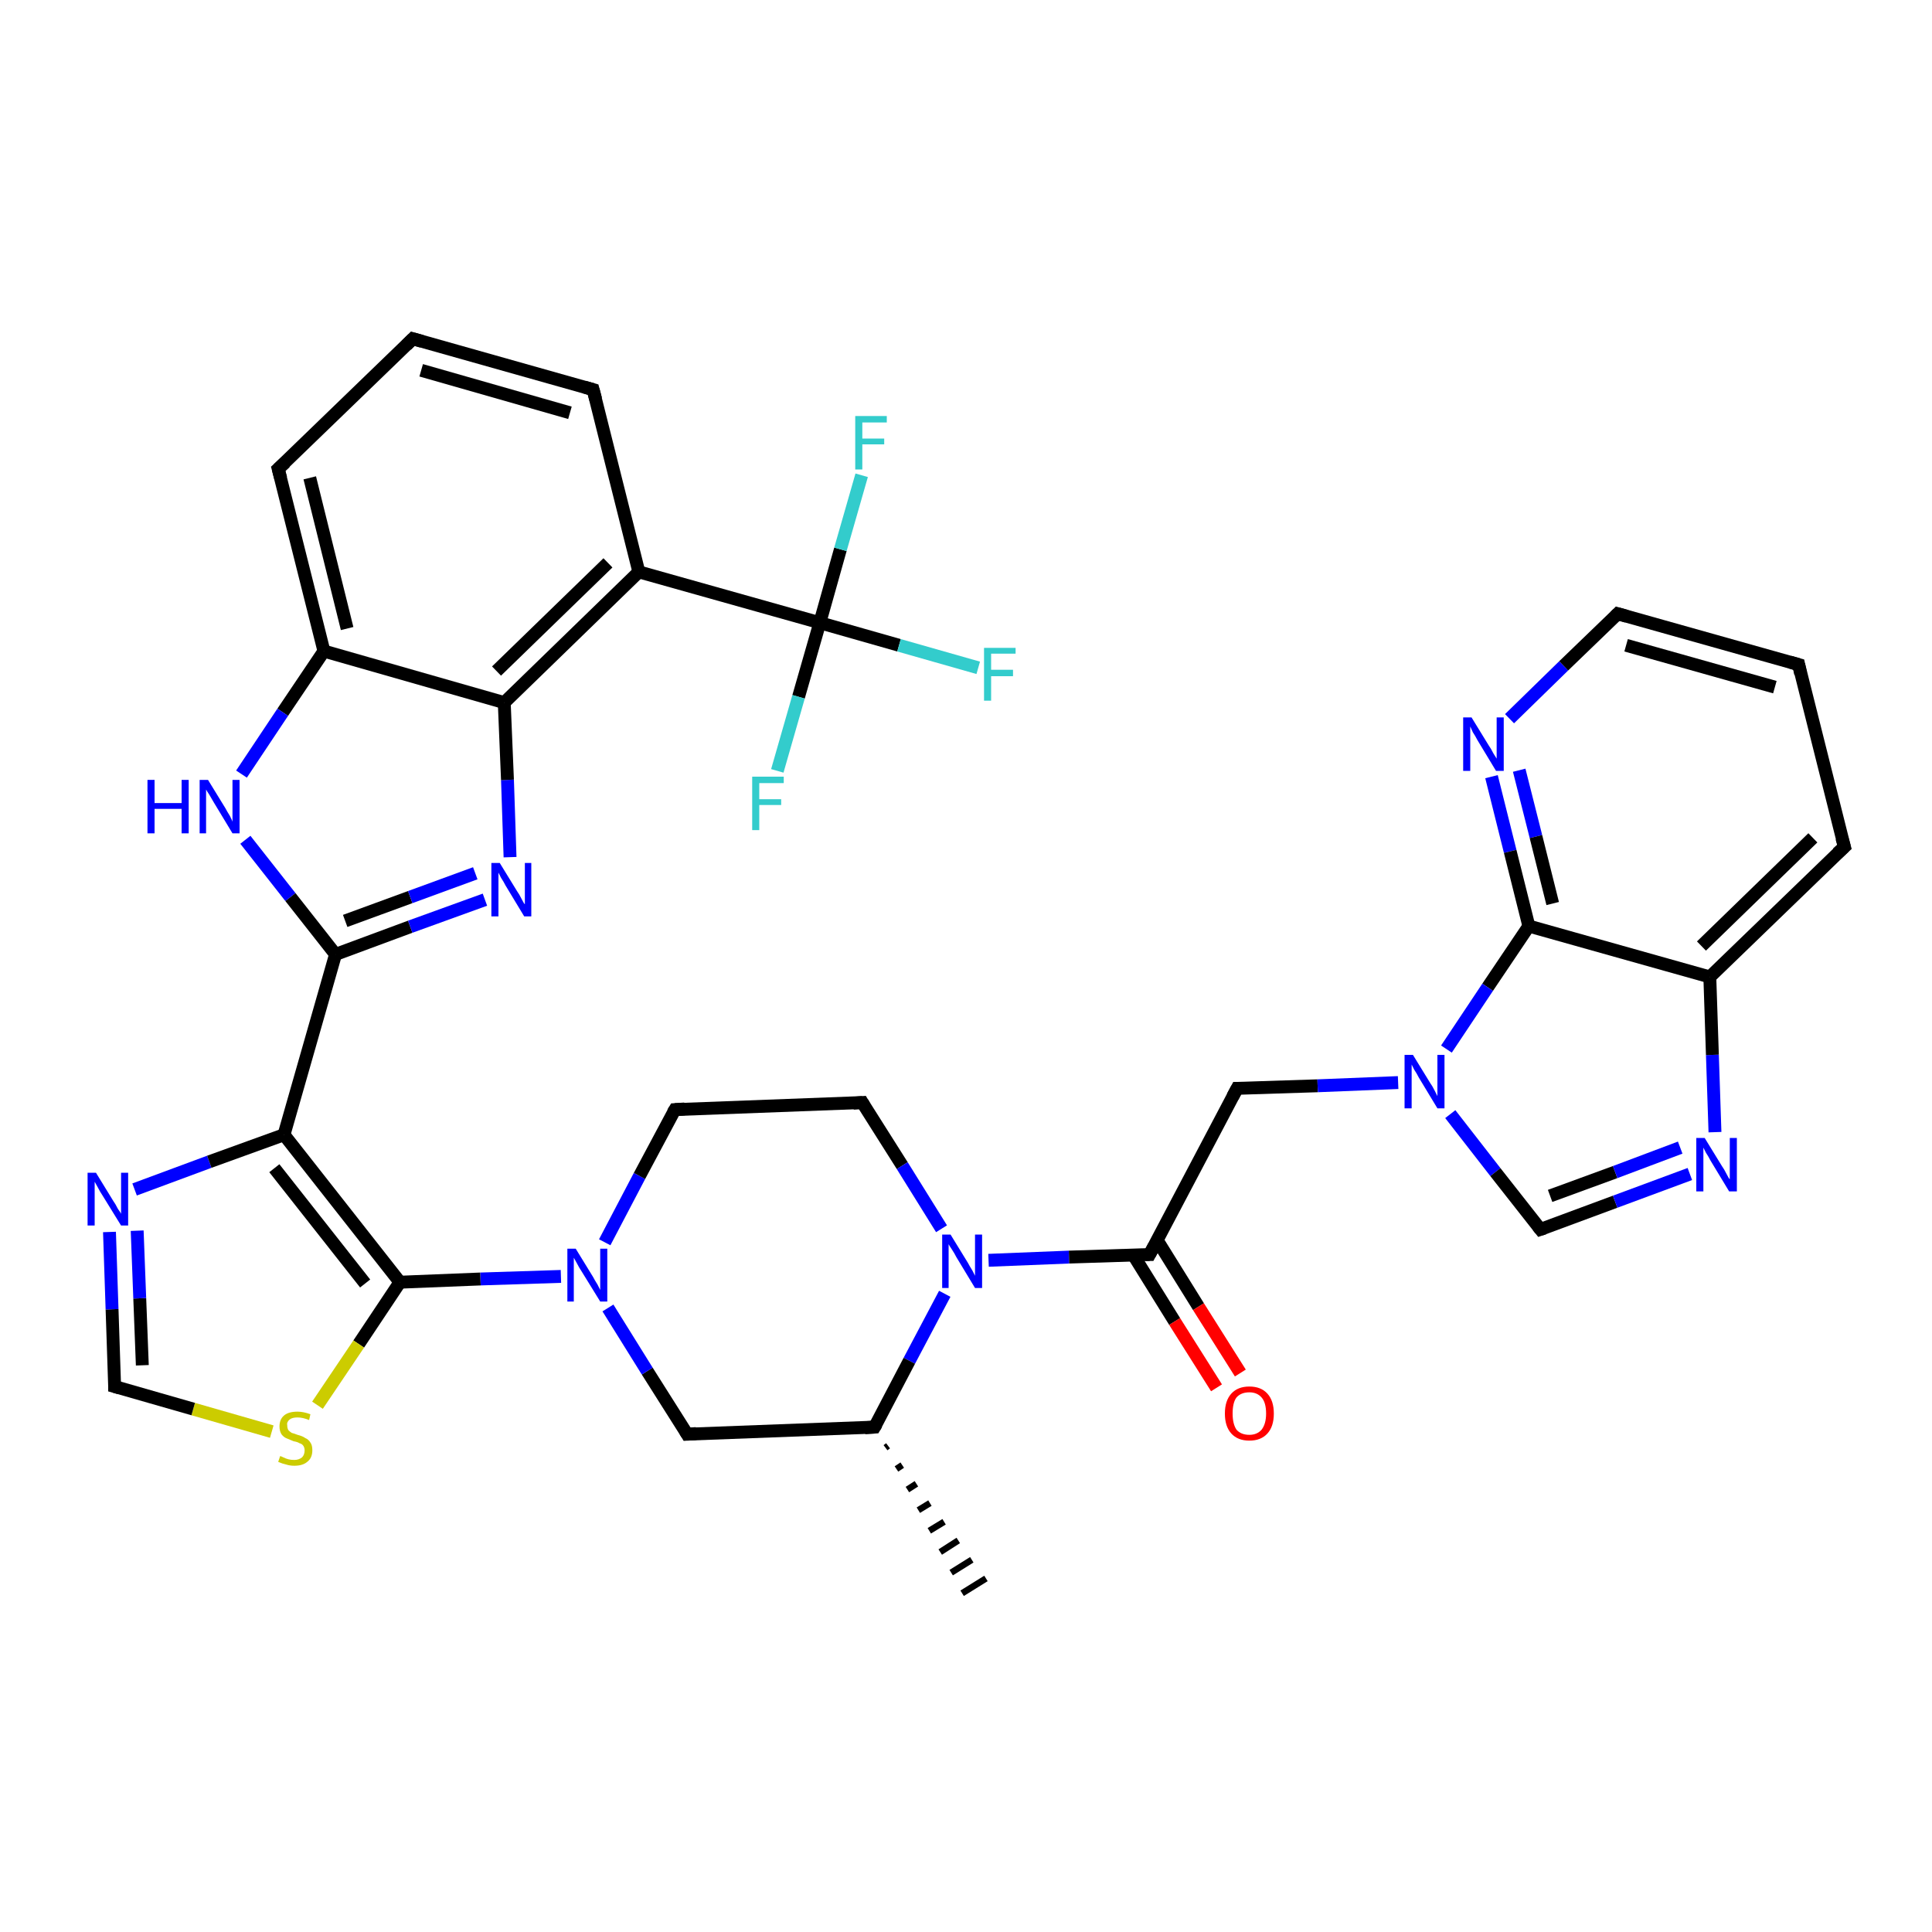 <?xml version='1.0' encoding='iso-8859-1'?>
<svg version='1.1' baseProfile='full'
              xmlns='http://www.w3.org/2000/svg'
                      xmlns:rdkit='http://www.rdkit.org/xml'
                      xmlns:xlink='http://www.w3.org/1999/xlink'
                  xml:space='preserve'
width='300px' height='300px' viewBox='0 0 300 300'>
<!-- END OF HEADER -->
<rect style='opacity:1.0;fill:#FFFFFF;stroke:none' width='300.0' height='300.0' x='0.0' y='0.0'> </rect>
<path class='bond-0 atom-1 atom-0' d='M 137.9,224.5 L 137.5,224.8' style='fill:none;fill-rule:evenodd;stroke:#000000;stroke-width:1.0px;stroke-linecap:butt;stroke-linejoin:miter;stroke-opacity:1' />
<path class='bond-0 atom-1 atom-0' d='M 140.1,227.5 L 139.2,228.1' style='fill:none;fill-rule:evenodd;stroke:#000000;stroke-width:1.0px;stroke-linecap:butt;stroke-linejoin:miter;stroke-opacity:1' />
<path class='bond-0 atom-1 atom-0' d='M 142.3,230.4 L 140.9,231.3' style='fill:none;fill-rule:evenodd;stroke:#000000;stroke-width:1.0px;stroke-linecap:butt;stroke-linejoin:miter;stroke-opacity:1' />
<path class='bond-0 atom-1 atom-0' d='M 144.4,233.4 L 142.6,234.5' style='fill:none;fill-rule:evenodd;stroke:#000000;stroke-width:1.0px;stroke-linecap:butt;stroke-linejoin:miter;stroke-opacity:1' />
<path class='bond-0 atom-1 atom-0' d='M 146.6,236.3 L 144.3,237.7' style='fill:none;fill-rule:evenodd;stroke:#000000;stroke-width:1.0px;stroke-linecap:butt;stroke-linejoin:miter;stroke-opacity:1' />
<path class='bond-0 atom-1 atom-0' d='M 148.8,239.2 L 146.0,241.0' style='fill:none;fill-rule:evenodd;stroke:#000000;stroke-width:1.0px;stroke-linecap:butt;stroke-linejoin:miter;stroke-opacity:1' />
<path class='bond-0 atom-1 atom-0' d='M 150.9,242.2 L 147.7,244.2' style='fill:none;fill-rule:evenodd;stroke:#000000;stroke-width:1.0px;stroke-linecap:butt;stroke-linejoin:miter;stroke-opacity:1' />
<path class='bond-0 atom-1 atom-0' d='M 153.1,245.1 L 149.4,247.4' style='fill:none;fill-rule:evenodd;stroke:#000000;stroke-width:1.0px;stroke-linecap:butt;stroke-linejoin:miter;stroke-opacity:1' />
<path class='bond-1 atom-1 atom-2' d='M 135.8,221.6 L 106.7,222.7' style='fill:none;fill-rule:evenodd;stroke:#000000;stroke-width:2.0px;stroke-linecap:butt;stroke-linejoin:miter;stroke-opacity:1' />
<path class='bond-2 atom-2 atom-3' d='M 106.7,222.7 L 100.5,212.9' style='fill:none;fill-rule:evenodd;stroke:#000000;stroke-width:2.0px;stroke-linecap:butt;stroke-linejoin:miter;stroke-opacity:1' />
<path class='bond-2 atom-2 atom-3' d='M 100.5,212.9 L 94.4,203.1' style='fill:none;fill-rule:evenodd;stroke:#0000FF;stroke-width:2.0px;stroke-linecap:butt;stroke-linejoin:miter;stroke-opacity:1' />
<path class='bond-3 atom-3 atom-4' d='M 93.9,192.9 L 99.3,182.6' style='fill:none;fill-rule:evenodd;stroke:#0000FF;stroke-width:2.0px;stroke-linecap:butt;stroke-linejoin:miter;stroke-opacity:1' />
<path class='bond-3 atom-3 atom-4' d='M 99.3,182.6 L 104.8,172.3' style='fill:none;fill-rule:evenodd;stroke:#000000;stroke-width:2.0px;stroke-linecap:butt;stroke-linejoin:miter;stroke-opacity:1' />
<path class='bond-4 atom-4 atom-5' d='M 104.8,172.3 L 133.9,171.2' style='fill:none;fill-rule:evenodd;stroke:#000000;stroke-width:2.0px;stroke-linecap:butt;stroke-linejoin:miter;stroke-opacity:1' />
<path class='bond-5 atom-5 atom-6' d='M 133.9,171.2 L 140.1,181.0' style='fill:none;fill-rule:evenodd;stroke:#000000;stroke-width:2.0px;stroke-linecap:butt;stroke-linejoin:miter;stroke-opacity:1' />
<path class='bond-5 atom-5 atom-6' d='M 140.1,181.0 L 146.2,190.8' style='fill:none;fill-rule:evenodd;stroke:#0000FF;stroke-width:2.0px;stroke-linecap:butt;stroke-linejoin:miter;stroke-opacity:1' />
<path class='bond-6 atom-6 atom-7' d='M 153.5,195.7 L 166.0,195.2' style='fill:none;fill-rule:evenodd;stroke:#0000FF;stroke-width:2.0px;stroke-linecap:butt;stroke-linejoin:miter;stroke-opacity:1' />
<path class='bond-6 atom-6 atom-7' d='M 166.0,195.2 L 178.5,194.8' style='fill:none;fill-rule:evenodd;stroke:#000000;stroke-width:2.0px;stroke-linecap:butt;stroke-linejoin:miter;stroke-opacity:1' />
<path class='bond-7 atom-7 atom-8' d='M 176.0,194.9 L 182.4,205.2' style='fill:none;fill-rule:evenodd;stroke:#000000;stroke-width:2.0px;stroke-linecap:butt;stroke-linejoin:miter;stroke-opacity:1' />
<path class='bond-7 atom-7 atom-8' d='M 182.4,205.2 L 188.9,215.5' style='fill:none;fill-rule:evenodd;stroke:#FF0000;stroke-width:2.0px;stroke-linecap:butt;stroke-linejoin:miter;stroke-opacity:1' />
<path class='bond-7 atom-7 atom-8' d='M 179.7,192.6 L 186.1,202.9' style='fill:none;fill-rule:evenodd;stroke:#000000;stroke-width:2.0px;stroke-linecap:butt;stroke-linejoin:miter;stroke-opacity:1' />
<path class='bond-7 atom-7 atom-8' d='M 186.1,202.9 L 192.6,213.2' style='fill:none;fill-rule:evenodd;stroke:#FF0000;stroke-width:2.0px;stroke-linecap:butt;stroke-linejoin:miter;stroke-opacity:1' />
<path class='bond-8 atom-7 atom-9' d='M 178.5,194.8 L 192.1,169.0' style='fill:none;fill-rule:evenodd;stroke:#000000;stroke-width:2.0px;stroke-linecap:butt;stroke-linejoin:miter;stroke-opacity:1' />
<path class='bond-9 atom-9 atom-10' d='M 192.1,169.0 L 204.6,168.6' style='fill:none;fill-rule:evenodd;stroke:#000000;stroke-width:2.0px;stroke-linecap:butt;stroke-linejoin:miter;stroke-opacity:1' />
<path class='bond-9 atom-9 atom-10' d='M 204.6,168.6 L 217.1,168.1' style='fill:none;fill-rule:evenodd;stroke:#0000FF;stroke-width:2.0px;stroke-linecap:butt;stroke-linejoin:miter;stroke-opacity:1' />
<path class='bond-10 atom-10 atom-11' d='M 225.2,173.0 L 232.2,182.0' style='fill:none;fill-rule:evenodd;stroke:#0000FF;stroke-width:2.0px;stroke-linecap:butt;stroke-linejoin:miter;stroke-opacity:1' />
<path class='bond-10 atom-10 atom-11' d='M 232.2,182.0 L 239.2,190.9' style='fill:none;fill-rule:evenodd;stroke:#000000;stroke-width:2.0px;stroke-linecap:butt;stroke-linejoin:miter;stroke-opacity:1' />
<path class='bond-11 atom-11 atom-12' d='M 239.2,190.9 L 250.8,186.6' style='fill:none;fill-rule:evenodd;stroke:#000000;stroke-width:2.0px;stroke-linecap:butt;stroke-linejoin:miter;stroke-opacity:1' />
<path class='bond-11 atom-11 atom-12' d='M 250.8,186.6 L 262.4,182.3' style='fill:none;fill-rule:evenodd;stroke:#0000FF;stroke-width:2.0px;stroke-linecap:butt;stroke-linejoin:miter;stroke-opacity:1' />
<path class='bond-11 atom-11 atom-12' d='M 240.7,185.7 L 250.8,182.0' style='fill:none;fill-rule:evenodd;stroke:#000000;stroke-width:2.0px;stroke-linecap:butt;stroke-linejoin:miter;stroke-opacity:1' />
<path class='bond-11 atom-11 atom-12' d='M 250.8,182.0 L 260.9,178.2' style='fill:none;fill-rule:evenodd;stroke:#0000FF;stroke-width:2.0px;stroke-linecap:butt;stroke-linejoin:miter;stroke-opacity:1' />
<path class='bond-12 atom-12 atom-13' d='M 266.3,175.8 L 265.9,163.8' style='fill:none;fill-rule:evenodd;stroke:#0000FF;stroke-width:2.0px;stroke-linecap:butt;stroke-linejoin:miter;stroke-opacity:1' />
<path class='bond-12 atom-12 atom-13' d='M 265.9,163.8 L 265.5,151.7' style='fill:none;fill-rule:evenodd;stroke:#000000;stroke-width:2.0px;stroke-linecap:butt;stroke-linejoin:miter;stroke-opacity:1' />
<path class='bond-13 atom-13 atom-14' d='M 265.5,151.7 L 286.4,131.5' style='fill:none;fill-rule:evenodd;stroke:#000000;stroke-width:2.0px;stroke-linecap:butt;stroke-linejoin:miter;stroke-opacity:1' />
<path class='bond-13 atom-13 atom-14' d='M 264.2,146.9 L 281.5,130.1' style='fill:none;fill-rule:evenodd;stroke:#000000;stroke-width:2.0px;stroke-linecap:butt;stroke-linejoin:miter;stroke-opacity:1' />
<path class='bond-14 atom-14 atom-15' d='M 286.4,131.5 L 279.3,103.2' style='fill:none;fill-rule:evenodd;stroke:#000000;stroke-width:2.0px;stroke-linecap:butt;stroke-linejoin:miter;stroke-opacity:1' />
<path class='bond-15 atom-15 atom-16' d='M 279.3,103.2 L 251.2,95.3' style='fill:none;fill-rule:evenodd;stroke:#000000;stroke-width:2.0px;stroke-linecap:butt;stroke-linejoin:miter;stroke-opacity:1' />
<path class='bond-15 atom-15 atom-16' d='M 275.6,106.7 L 252.5,100.2' style='fill:none;fill-rule:evenodd;stroke:#000000;stroke-width:2.0px;stroke-linecap:butt;stroke-linejoin:miter;stroke-opacity:1' />
<path class='bond-16 atom-16 atom-17' d='M 251.2,95.3 L 242.8,103.4' style='fill:none;fill-rule:evenodd;stroke:#000000;stroke-width:2.0px;stroke-linecap:butt;stroke-linejoin:miter;stroke-opacity:1' />
<path class='bond-16 atom-16 atom-17' d='M 242.8,103.4 L 234.4,111.6' style='fill:none;fill-rule:evenodd;stroke:#0000FF;stroke-width:2.0px;stroke-linecap:butt;stroke-linejoin:miter;stroke-opacity:1' />
<path class='bond-17 atom-17 atom-18' d='M 231.6,120.6 L 234.5,132.2' style='fill:none;fill-rule:evenodd;stroke:#0000FF;stroke-width:2.0px;stroke-linecap:butt;stroke-linejoin:miter;stroke-opacity:1' />
<path class='bond-17 atom-17 atom-18' d='M 234.5,132.2 L 237.4,143.8' style='fill:none;fill-rule:evenodd;stroke:#000000;stroke-width:2.0px;stroke-linecap:butt;stroke-linejoin:miter;stroke-opacity:1' />
<path class='bond-17 atom-17 atom-18' d='M 235.9,119.6 L 238.5,129.9' style='fill:none;fill-rule:evenodd;stroke:#0000FF;stroke-width:2.0px;stroke-linecap:butt;stroke-linejoin:miter;stroke-opacity:1' />
<path class='bond-17 atom-17 atom-18' d='M 238.5,129.9 L 241.1,140.3' style='fill:none;fill-rule:evenodd;stroke:#000000;stroke-width:2.0px;stroke-linecap:butt;stroke-linejoin:miter;stroke-opacity:1' />
<path class='bond-18 atom-3 atom-19' d='M 87.1,198.2 L 74.6,198.6' style='fill:none;fill-rule:evenodd;stroke:#0000FF;stroke-width:2.0px;stroke-linecap:butt;stroke-linejoin:miter;stroke-opacity:1' />
<path class='bond-18 atom-3 atom-19' d='M 74.6,198.6 L 62.1,199.1' style='fill:none;fill-rule:evenodd;stroke:#000000;stroke-width:2.0px;stroke-linecap:butt;stroke-linejoin:miter;stroke-opacity:1' />
<path class='bond-19 atom-19 atom-20' d='M 62.1,199.1 L 55.7,208.7' style='fill:none;fill-rule:evenodd;stroke:#000000;stroke-width:2.0px;stroke-linecap:butt;stroke-linejoin:miter;stroke-opacity:1' />
<path class='bond-19 atom-19 atom-20' d='M 55.7,208.7 L 49.3,218.2' style='fill:none;fill-rule:evenodd;stroke:#CCCC00;stroke-width:2.0px;stroke-linecap:butt;stroke-linejoin:miter;stroke-opacity:1' />
<path class='bond-20 atom-20 atom-21' d='M 42.2,222.3 L 30.0,218.8' style='fill:none;fill-rule:evenodd;stroke:#CCCC00;stroke-width:2.0px;stroke-linecap:butt;stroke-linejoin:miter;stroke-opacity:1' />
<path class='bond-20 atom-20 atom-21' d='M 30.0,218.8 L 17.8,215.3' style='fill:none;fill-rule:evenodd;stroke:#000000;stroke-width:2.0px;stroke-linecap:butt;stroke-linejoin:miter;stroke-opacity:1' />
<path class='bond-21 atom-21 atom-22' d='M 17.8,215.3 L 17.4,203.3' style='fill:none;fill-rule:evenodd;stroke:#000000;stroke-width:2.0px;stroke-linecap:butt;stroke-linejoin:miter;stroke-opacity:1' />
<path class='bond-21 atom-21 atom-22' d='M 17.4,203.3 L 17.0,191.3' style='fill:none;fill-rule:evenodd;stroke:#0000FF;stroke-width:2.0px;stroke-linecap:butt;stroke-linejoin:miter;stroke-opacity:1' />
<path class='bond-21 atom-21 atom-22' d='M 22.1,212.0 L 21.7,201.6' style='fill:none;fill-rule:evenodd;stroke:#000000;stroke-width:2.0px;stroke-linecap:butt;stroke-linejoin:miter;stroke-opacity:1' />
<path class='bond-21 atom-21 atom-22' d='M 21.7,201.6 L 21.3,191.1' style='fill:none;fill-rule:evenodd;stroke:#0000FF;stroke-width:2.0px;stroke-linecap:butt;stroke-linejoin:miter;stroke-opacity:1' />
<path class='bond-22 atom-22 atom-23' d='M 20.9,184.7 L 32.5,180.4' style='fill:none;fill-rule:evenodd;stroke:#0000FF;stroke-width:2.0px;stroke-linecap:butt;stroke-linejoin:miter;stroke-opacity:1' />
<path class='bond-22 atom-22 atom-23' d='M 32.5,180.4 L 44.1,176.2' style='fill:none;fill-rule:evenodd;stroke:#000000;stroke-width:2.0px;stroke-linecap:butt;stroke-linejoin:miter;stroke-opacity:1' />
<path class='bond-23 atom-23 atom-24' d='M 44.1,176.2 L 52.1,148.2' style='fill:none;fill-rule:evenodd;stroke:#000000;stroke-width:2.0px;stroke-linecap:butt;stroke-linejoin:miter;stroke-opacity:1' />
<path class='bond-24 atom-24 atom-25' d='M 52.1,148.2 L 63.7,143.9' style='fill:none;fill-rule:evenodd;stroke:#000000;stroke-width:2.0px;stroke-linecap:butt;stroke-linejoin:miter;stroke-opacity:1' />
<path class='bond-24 atom-24 atom-25' d='M 63.7,143.9 L 75.3,139.7' style='fill:none;fill-rule:evenodd;stroke:#0000FF;stroke-width:2.0px;stroke-linecap:butt;stroke-linejoin:miter;stroke-opacity:1' />
<path class='bond-24 atom-24 atom-25' d='M 53.6,143.0 L 63.7,139.3' style='fill:none;fill-rule:evenodd;stroke:#000000;stroke-width:2.0px;stroke-linecap:butt;stroke-linejoin:miter;stroke-opacity:1' />
<path class='bond-24 atom-24 atom-25' d='M 63.7,139.3 L 73.8,135.6' style='fill:none;fill-rule:evenodd;stroke:#0000FF;stroke-width:2.0px;stroke-linecap:butt;stroke-linejoin:miter;stroke-opacity:1' />
<path class='bond-25 atom-25 atom-26' d='M 79.2,133.1 L 78.8,121.1' style='fill:none;fill-rule:evenodd;stroke:#0000FF;stroke-width:2.0px;stroke-linecap:butt;stroke-linejoin:miter;stroke-opacity:1' />
<path class='bond-25 atom-25 atom-26' d='M 78.8,121.1 L 78.3,109.1' style='fill:none;fill-rule:evenodd;stroke:#000000;stroke-width:2.0px;stroke-linecap:butt;stroke-linejoin:miter;stroke-opacity:1' />
<path class='bond-26 atom-26 atom-27' d='M 78.3,109.1 L 99.2,88.8' style='fill:none;fill-rule:evenodd;stroke:#000000;stroke-width:2.0px;stroke-linecap:butt;stroke-linejoin:miter;stroke-opacity:1' />
<path class='bond-26 atom-26 atom-27' d='M 77.1,104.2 L 94.4,87.4' style='fill:none;fill-rule:evenodd;stroke:#000000;stroke-width:2.0px;stroke-linecap:butt;stroke-linejoin:miter;stroke-opacity:1' />
<path class='bond-27 atom-27 atom-28' d='M 99.2,88.8 L 92.1,60.5' style='fill:none;fill-rule:evenodd;stroke:#000000;stroke-width:2.0px;stroke-linecap:butt;stroke-linejoin:miter;stroke-opacity:1' />
<path class='bond-28 atom-28 atom-29' d='M 92.1,60.5 L 64.1,52.6' style='fill:none;fill-rule:evenodd;stroke:#000000;stroke-width:2.0px;stroke-linecap:butt;stroke-linejoin:miter;stroke-opacity:1' />
<path class='bond-28 atom-28 atom-29' d='M 88.5,64.1 L 65.4,57.5' style='fill:none;fill-rule:evenodd;stroke:#000000;stroke-width:2.0px;stroke-linecap:butt;stroke-linejoin:miter;stroke-opacity:1' />
<path class='bond-29 atom-29 atom-30' d='M 64.1,52.6 L 43.2,72.8' style='fill:none;fill-rule:evenodd;stroke:#000000;stroke-width:2.0px;stroke-linecap:butt;stroke-linejoin:miter;stroke-opacity:1' />
<path class='bond-30 atom-30 atom-31' d='M 43.2,72.8 L 50.3,101.1' style='fill:none;fill-rule:evenodd;stroke:#000000;stroke-width:2.0px;stroke-linecap:butt;stroke-linejoin:miter;stroke-opacity:1' />
<path class='bond-30 atom-30 atom-31' d='M 48.1,74.2 L 53.9,97.6' style='fill:none;fill-rule:evenodd;stroke:#000000;stroke-width:2.0px;stroke-linecap:butt;stroke-linejoin:miter;stroke-opacity:1' />
<path class='bond-31 atom-31 atom-32' d='M 50.3,101.1 L 43.9,110.6' style='fill:none;fill-rule:evenodd;stroke:#000000;stroke-width:2.0px;stroke-linecap:butt;stroke-linejoin:miter;stroke-opacity:1' />
<path class='bond-31 atom-31 atom-32' d='M 43.9,110.6 L 37.5,120.2' style='fill:none;fill-rule:evenodd;stroke:#0000FF;stroke-width:2.0px;stroke-linecap:butt;stroke-linejoin:miter;stroke-opacity:1' />
<path class='bond-32 atom-27 atom-33' d='M 99.2,88.8 L 127.3,96.7' style='fill:none;fill-rule:evenodd;stroke:#000000;stroke-width:2.0px;stroke-linecap:butt;stroke-linejoin:miter;stroke-opacity:1' />
<path class='bond-33 atom-33 atom-34' d='M 127.3,96.7 L 139.6,100.2' style='fill:none;fill-rule:evenodd;stroke:#000000;stroke-width:2.0px;stroke-linecap:butt;stroke-linejoin:miter;stroke-opacity:1' />
<path class='bond-33 atom-33 atom-34' d='M 139.6,100.2 L 151.9,103.7' style='fill:none;fill-rule:evenodd;stroke:#33CCCC;stroke-width:2.0px;stroke-linecap:butt;stroke-linejoin:miter;stroke-opacity:1' />
<path class='bond-34 atom-33 atom-35' d='M 127.3,96.7 L 130.5,85.3' style='fill:none;fill-rule:evenodd;stroke:#000000;stroke-width:2.0px;stroke-linecap:butt;stroke-linejoin:miter;stroke-opacity:1' />
<path class='bond-34 atom-33 atom-35' d='M 130.5,85.3 L 133.8,73.8' style='fill:none;fill-rule:evenodd;stroke:#33CCCC;stroke-width:2.0px;stroke-linecap:butt;stroke-linejoin:miter;stroke-opacity:1' />
<path class='bond-35 atom-33 atom-36' d='M 127.3,96.7 L 124.0,108.2' style='fill:none;fill-rule:evenodd;stroke:#000000;stroke-width:2.0px;stroke-linecap:butt;stroke-linejoin:miter;stroke-opacity:1' />
<path class='bond-35 atom-33 atom-36' d='M 124.0,108.2 L 120.7,119.7' style='fill:none;fill-rule:evenodd;stroke:#33CCCC;stroke-width:2.0px;stroke-linecap:butt;stroke-linejoin:miter;stroke-opacity:1' />
<path class='bond-36 atom-6 atom-1' d='M 146.7,200.9 L 141.2,211.3' style='fill:none;fill-rule:evenodd;stroke:#0000FF;stroke-width:2.0px;stroke-linecap:butt;stroke-linejoin:miter;stroke-opacity:1' />
<path class='bond-36 atom-6 atom-1' d='M 141.2,211.3 L 135.8,221.6' style='fill:none;fill-rule:evenodd;stroke:#000000;stroke-width:2.0px;stroke-linecap:butt;stroke-linejoin:miter;stroke-opacity:1' />
<path class='bond-37 atom-18 atom-10' d='M 237.4,143.8 L 231.0,153.3' style='fill:none;fill-rule:evenodd;stroke:#000000;stroke-width:2.0px;stroke-linecap:butt;stroke-linejoin:miter;stroke-opacity:1' />
<path class='bond-37 atom-18 atom-10' d='M 231.0,153.3 L 224.6,162.9' style='fill:none;fill-rule:evenodd;stroke:#0000FF;stroke-width:2.0px;stroke-linecap:butt;stroke-linejoin:miter;stroke-opacity:1' />
<path class='bond-38 atom-23 atom-19' d='M 44.1,176.2 L 62.1,199.1' style='fill:none;fill-rule:evenodd;stroke:#000000;stroke-width:2.0px;stroke-linecap:butt;stroke-linejoin:miter;stroke-opacity:1' />
<path class='bond-38 atom-23 atom-19' d='M 42.6,181.4 L 56.7,199.3' style='fill:none;fill-rule:evenodd;stroke:#000000;stroke-width:2.0px;stroke-linecap:butt;stroke-linejoin:miter;stroke-opacity:1' />
<path class='bond-39 atom-32 atom-24' d='M 38.1,130.4 L 45.1,139.3' style='fill:none;fill-rule:evenodd;stroke:#0000FF;stroke-width:2.0px;stroke-linecap:butt;stroke-linejoin:miter;stroke-opacity:1' />
<path class='bond-39 atom-32 atom-24' d='M 45.1,139.3 L 52.1,148.2' style='fill:none;fill-rule:evenodd;stroke:#000000;stroke-width:2.0px;stroke-linecap:butt;stroke-linejoin:miter;stroke-opacity:1' />
<path class='bond-40 atom-18 atom-13' d='M 237.4,143.8 L 265.5,151.7' style='fill:none;fill-rule:evenodd;stroke:#000000;stroke-width:2.0px;stroke-linecap:butt;stroke-linejoin:miter;stroke-opacity:1' />
<path class='bond-41 atom-31 atom-26' d='M 50.3,101.1 L 78.3,109.1' style='fill:none;fill-rule:evenodd;stroke:#000000;stroke-width:2.0px;stroke-linecap:butt;stroke-linejoin:miter;stroke-opacity:1' />
<path d='M 134.3,221.7 L 135.8,221.6 L 136.1,221.1' style='fill:none;stroke:#000000;stroke-width:2.0px;stroke-linecap:butt;stroke-linejoin:miter;stroke-opacity:1;' />
<path d='M 108.1,222.6 L 106.7,222.7 L 106.4,222.2' style='fill:none;stroke:#000000;stroke-width:2.0px;stroke-linecap:butt;stroke-linejoin:miter;stroke-opacity:1;' />
<path d='M 104.5,172.8 L 104.8,172.3 L 106.3,172.2' style='fill:none;stroke:#000000;stroke-width:2.0px;stroke-linecap:butt;stroke-linejoin:miter;stroke-opacity:1;' />
<path d='M 132.5,171.3 L 133.9,171.2 L 134.2,171.7' style='fill:none;stroke:#000000;stroke-width:2.0px;stroke-linecap:butt;stroke-linejoin:miter;stroke-opacity:1;' />
<path d='M 177.9,194.8 L 178.5,194.8 L 179.2,193.5' style='fill:none;stroke:#000000;stroke-width:2.0px;stroke-linecap:butt;stroke-linejoin:miter;stroke-opacity:1;' />
<path d='M 191.4,170.3 L 192.1,169.0 L 192.7,169.0' style='fill:none;stroke:#000000;stroke-width:2.0px;stroke-linecap:butt;stroke-linejoin:miter;stroke-opacity:1;' />
<path d='M 238.8,190.4 L 239.2,190.9 L 239.8,190.7' style='fill:none;stroke:#000000;stroke-width:2.0px;stroke-linecap:butt;stroke-linejoin:miter;stroke-opacity:1;' />
<path d='M 285.3,132.5 L 286.4,131.5 L 286.0,130.1' style='fill:none;stroke:#000000;stroke-width:2.0px;stroke-linecap:butt;stroke-linejoin:miter;stroke-opacity:1;' />
<path d='M 279.6,104.6 L 279.3,103.2 L 277.9,102.8' style='fill:none;stroke:#000000;stroke-width:2.0px;stroke-linecap:butt;stroke-linejoin:miter;stroke-opacity:1;' />
<path d='M 252.6,95.7 L 251.2,95.3 L 250.8,95.7' style='fill:none;stroke:#000000;stroke-width:2.0px;stroke-linecap:butt;stroke-linejoin:miter;stroke-opacity:1;' />
<path d='M 18.5,215.5 L 17.8,215.3 L 17.8,214.7' style='fill:none;stroke:#000000;stroke-width:2.0px;stroke-linecap:butt;stroke-linejoin:miter;stroke-opacity:1;' />
<path d='M 92.5,62.0 L 92.1,60.5 L 90.7,60.1' style='fill:none;stroke:#000000;stroke-width:2.0px;stroke-linecap:butt;stroke-linejoin:miter;stroke-opacity:1;' />
<path d='M 65.5,53.0 L 64.1,52.6 L 63.1,53.6' style='fill:none;stroke:#000000;stroke-width:2.0px;stroke-linecap:butt;stroke-linejoin:miter;stroke-opacity:1;' />
<path d='M 44.3,71.8 L 43.2,72.8 L 43.6,74.3' style='fill:none;stroke:#000000;stroke-width:2.0px;stroke-linecap:butt;stroke-linejoin:miter;stroke-opacity:1;' />
<path class='atom-3' d='M 89.4 193.9
L 92.1 198.3
Q 92.3 198.7, 92.8 199.5
Q 93.2 200.3, 93.2 200.3
L 93.2 193.9
L 94.3 193.9
L 94.3 202.1
L 93.2 202.1
L 90.3 197.4
Q 89.9 196.8, 89.6 196.2
Q 89.2 195.5, 89.1 195.3
L 89.1 202.1
L 88.1 202.1
L 88.1 193.9
L 89.4 193.9
' fill='#0000FF'/>
<path class='atom-6' d='M 147.6 191.7
L 150.3 196.1
Q 150.5 196.5, 151.0 197.3
Q 151.4 198.1, 151.4 198.1
L 151.4 191.7
L 152.5 191.7
L 152.5 200.0
L 151.4 200.0
L 148.5 195.2
Q 148.2 194.6, 147.8 194.0
Q 147.4 193.4, 147.3 193.2
L 147.3 200.0
L 146.3 200.0
L 146.3 191.7
L 147.6 191.7
' fill='#0000FF'/>
<path class='atom-8' d='M 190.2 219.5
Q 190.2 217.5, 191.2 216.4
Q 192.2 215.3, 194.0 215.3
Q 195.8 215.3, 196.8 216.4
Q 197.8 217.5, 197.8 219.5
Q 197.8 221.5, 196.8 222.6
Q 195.8 223.7, 194.0 223.7
Q 192.2 223.7, 191.2 222.6
Q 190.2 221.5, 190.2 219.5
M 194.0 222.8
Q 195.2 222.8, 195.9 222.0
Q 196.6 221.1, 196.6 219.5
Q 196.6 217.8, 195.9 217.0
Q 195.2 216.2, 194.0 216.2
Q 192.7 216.2, 192.0 217.0
Q 191.4 217.8, 191.4 219.5
Q 191.4 221.1, 192.0 222.0
Q 192.7 222.8, 194.0 222.8
' fill='#FF0000'/>
<path class='atom-10' d='M 219.4 163.8
L 222.1 168.2
Q 222.4 168.6, 222.8 169.4
Q 223.2 170.2, 223.2 170.2
L 223.2 163.8
L 224.3 163.8
L 224.3 172.1
L 223.2 172.1
L 220.3 167.3
Q 220.0 166.7, 219.6 166.1
Q 219.3 165.5, 219.2 165.3
L 219.2 172.1
L 218.1 172.1
L 218.1 163.8
L 219.4 163.8
' fill='#0000FF'/>
<path class='atom-12' d='M 264.7 176.7
L 267.4 181.1
Q 267.7 181.5, 268.1 182.3
Q 268.5 183.1, 268.6 183.1
L 268.6 176.7
L 269.7 176.7
L 269.7 185.0
L 268.5 185.0
L 265.6 180.2
Q 265.3 179.6, 264.9 179.0
Q 264.6 178.4, 264.5 178.2
L 264.5 185.0
L 263.4 185.0
L 263.4 176.7
L 264.7 176.7
' fill='#0000FF'/>
<path class='atom-17' d='M 228.5 111.4
L 231.2 115.8
Q 231.5 116.2, 231.9 117.0
Q 232.4 117.8, 232.4 117.8
L 232.4 111.4
L 233.5 111.4
L 233.5 119.7
L 232.3 119.7
L 229.4 114.9
Q 229.1 114.3, 228.7 113.7
Q 228.4 113.0, 228.3 112.8
L 228.3 119.7
L 227.2 119.7
L 227.2 111.4
L 228.5 111.4
' fill='#0000FF'/>
<path class='atom-20' d='M 43.5 226.1
Q 43.6 226.1, 44.0 226.3
Q 44.4 226.5, 44.8 226.6
Q 45.2 226.7, 45.7 226.7
Q 46.4 226.7, 46.9 226.3
Q 47.3 225.9, 47.3 225.2
Q 47.3 224.8, 47.1 224.5
Q 46.9 224.2, 46.5 224.1
Q 46.2 223.9, 45.6 223.8
Q 44.9 223.5, 44.4 223.3
Q 44.0 223.1, 43.7 222.7
Q 43.4 222.2, 43.4 221.5
Q 43.4 220.4, 44.1 219.8
Q 44.8 219.2, 46.2 219.2
Q 47.1 219.2, 48.2 219.6
L 48.0 220.5
Q 47.0 220.1, 46.2 220.1
Q 45.4 220.1, 45.0 220.4
Q 44.5 220.8, 44.6 221.3
Q 44.6 221.8, 44.8 222.1
Q 45.0 222.3, 45.3 222.5
Q 45.7 222.6, 46.2 222.8
Q 47.0 223.0, 47.4 223.3
Q 47.9 223.5, 48.2 224.0
Q 48.5 224.4, 48.5 225.2
Q 48.5 226.4, 47.7 227.0
Q 47.0 227.6, 45.7 227.6
Q 45.0 227.6, 44.4 227.4
Q 43.9 227.3, 43.2 227.0
L 43.5 226.1
' fill='#CCCC00'/>
<path class='atom-22' d='M 14.9 182.1
L 17.6 186.5
Q 17.9 186.9, 18.3 187.7
Q 18.8 188.4, 18.8 188.5
L 18.8 182.1
L 19.9 182.1
L 19.9 190.3
L 18.8 190.3
L 15.9 185.6
Q 15.5 185.0, 15.2 184.4
Q 14.8 183.7, 14.7 183.5
L 14.7 190.3
L 13.6 190.3
L 13.6 182.1
L 14.9 182.1
' fill='#0000FF'/>
<path class='atom-25' d='M 77.6 134.0
L 80.3 138.4
Q 80.6 138.8, 81.0 139.6
Q 81.4 140.4, 81.5 140.4
L 81.5 134.0
L 82.5 134.0
L 82.5 142.3
L 81.4 142.3
L 78.5 137.5
Q 78.2 136.9, 77.8 136.3
Q 77.5 135.7, 77.4 135.5
L 77.4 142.3
L 76.3 142.3
L 76.3 134.0
L 77.6 134.0
' fill='#0000FF'/>
<path class='atom-32' d='M 22.9 121.1
L 24.0 121.1
L 24.0 124.7
L 28.2 124.7
L 28.2 121.1
L 29.3 121.1
L 29.3 129.4
L 28.2 129.4
L 28.2 125.6
L 24.0 125.6
L 24.0 129.4
L 22.9 129.4
L 22.9 121.1
' fill='#0000FF'/>
<path class='atom-32' d='M 32.3 121.1
L 35.0 125.5
Q 35.2 125.9, 35.7 126.7
Q 36.1 127.5, 36.1 127.6
L 36.1 121.1
L 37.2 121.1
L 37.2 129.4
L 36.1 129.4
L 33.2 124.6
Q 32.9 124.1, 32.5 123.4
Q 32.1 122.8, 32.0 122.6
L 32.0 129.4
L 31.0 129.4
L 31.0 121.1
L 32.3 121.1
' fill='#0000FF'/>
<path class='atom-34' d='M 152.8 100.6
L 157.7 100.6
L 157.7 101.5
L 153.9 101.5
L 153.9 104.0
L 157.3 104.0
L 157.3 105.0
L 153.9 105.0
L 153.9 108.8
L 152.8 108.8
L 152.8 100.6
' fill='#33CCCC'/>
<path class='atom-35' d='M 132.8 64.6
L 137.7 64.6
L 137.7 65.6
L 133.9 65.6
L 133.9 68.1
L 137.3 68.1
L 137.3 69.0
L 133.9 69.0
L 133.9 72.9
L 132.8 72.9
L 132.8 64.6
' fill='#33CCCC'/>
<path class='atom-36' d='M 116.8 120.6
L 121.7 120.6
L 121.7 121.6
L 117.9 121.6
L 117.9 124.1
L 121.3 124.1
L 121.3 125.0
L 117.9 125.0
L 117.9 128.9
L 116.8 128.9
L 116.8 120.6
' fill='#33CCCC'/>
</svg>
